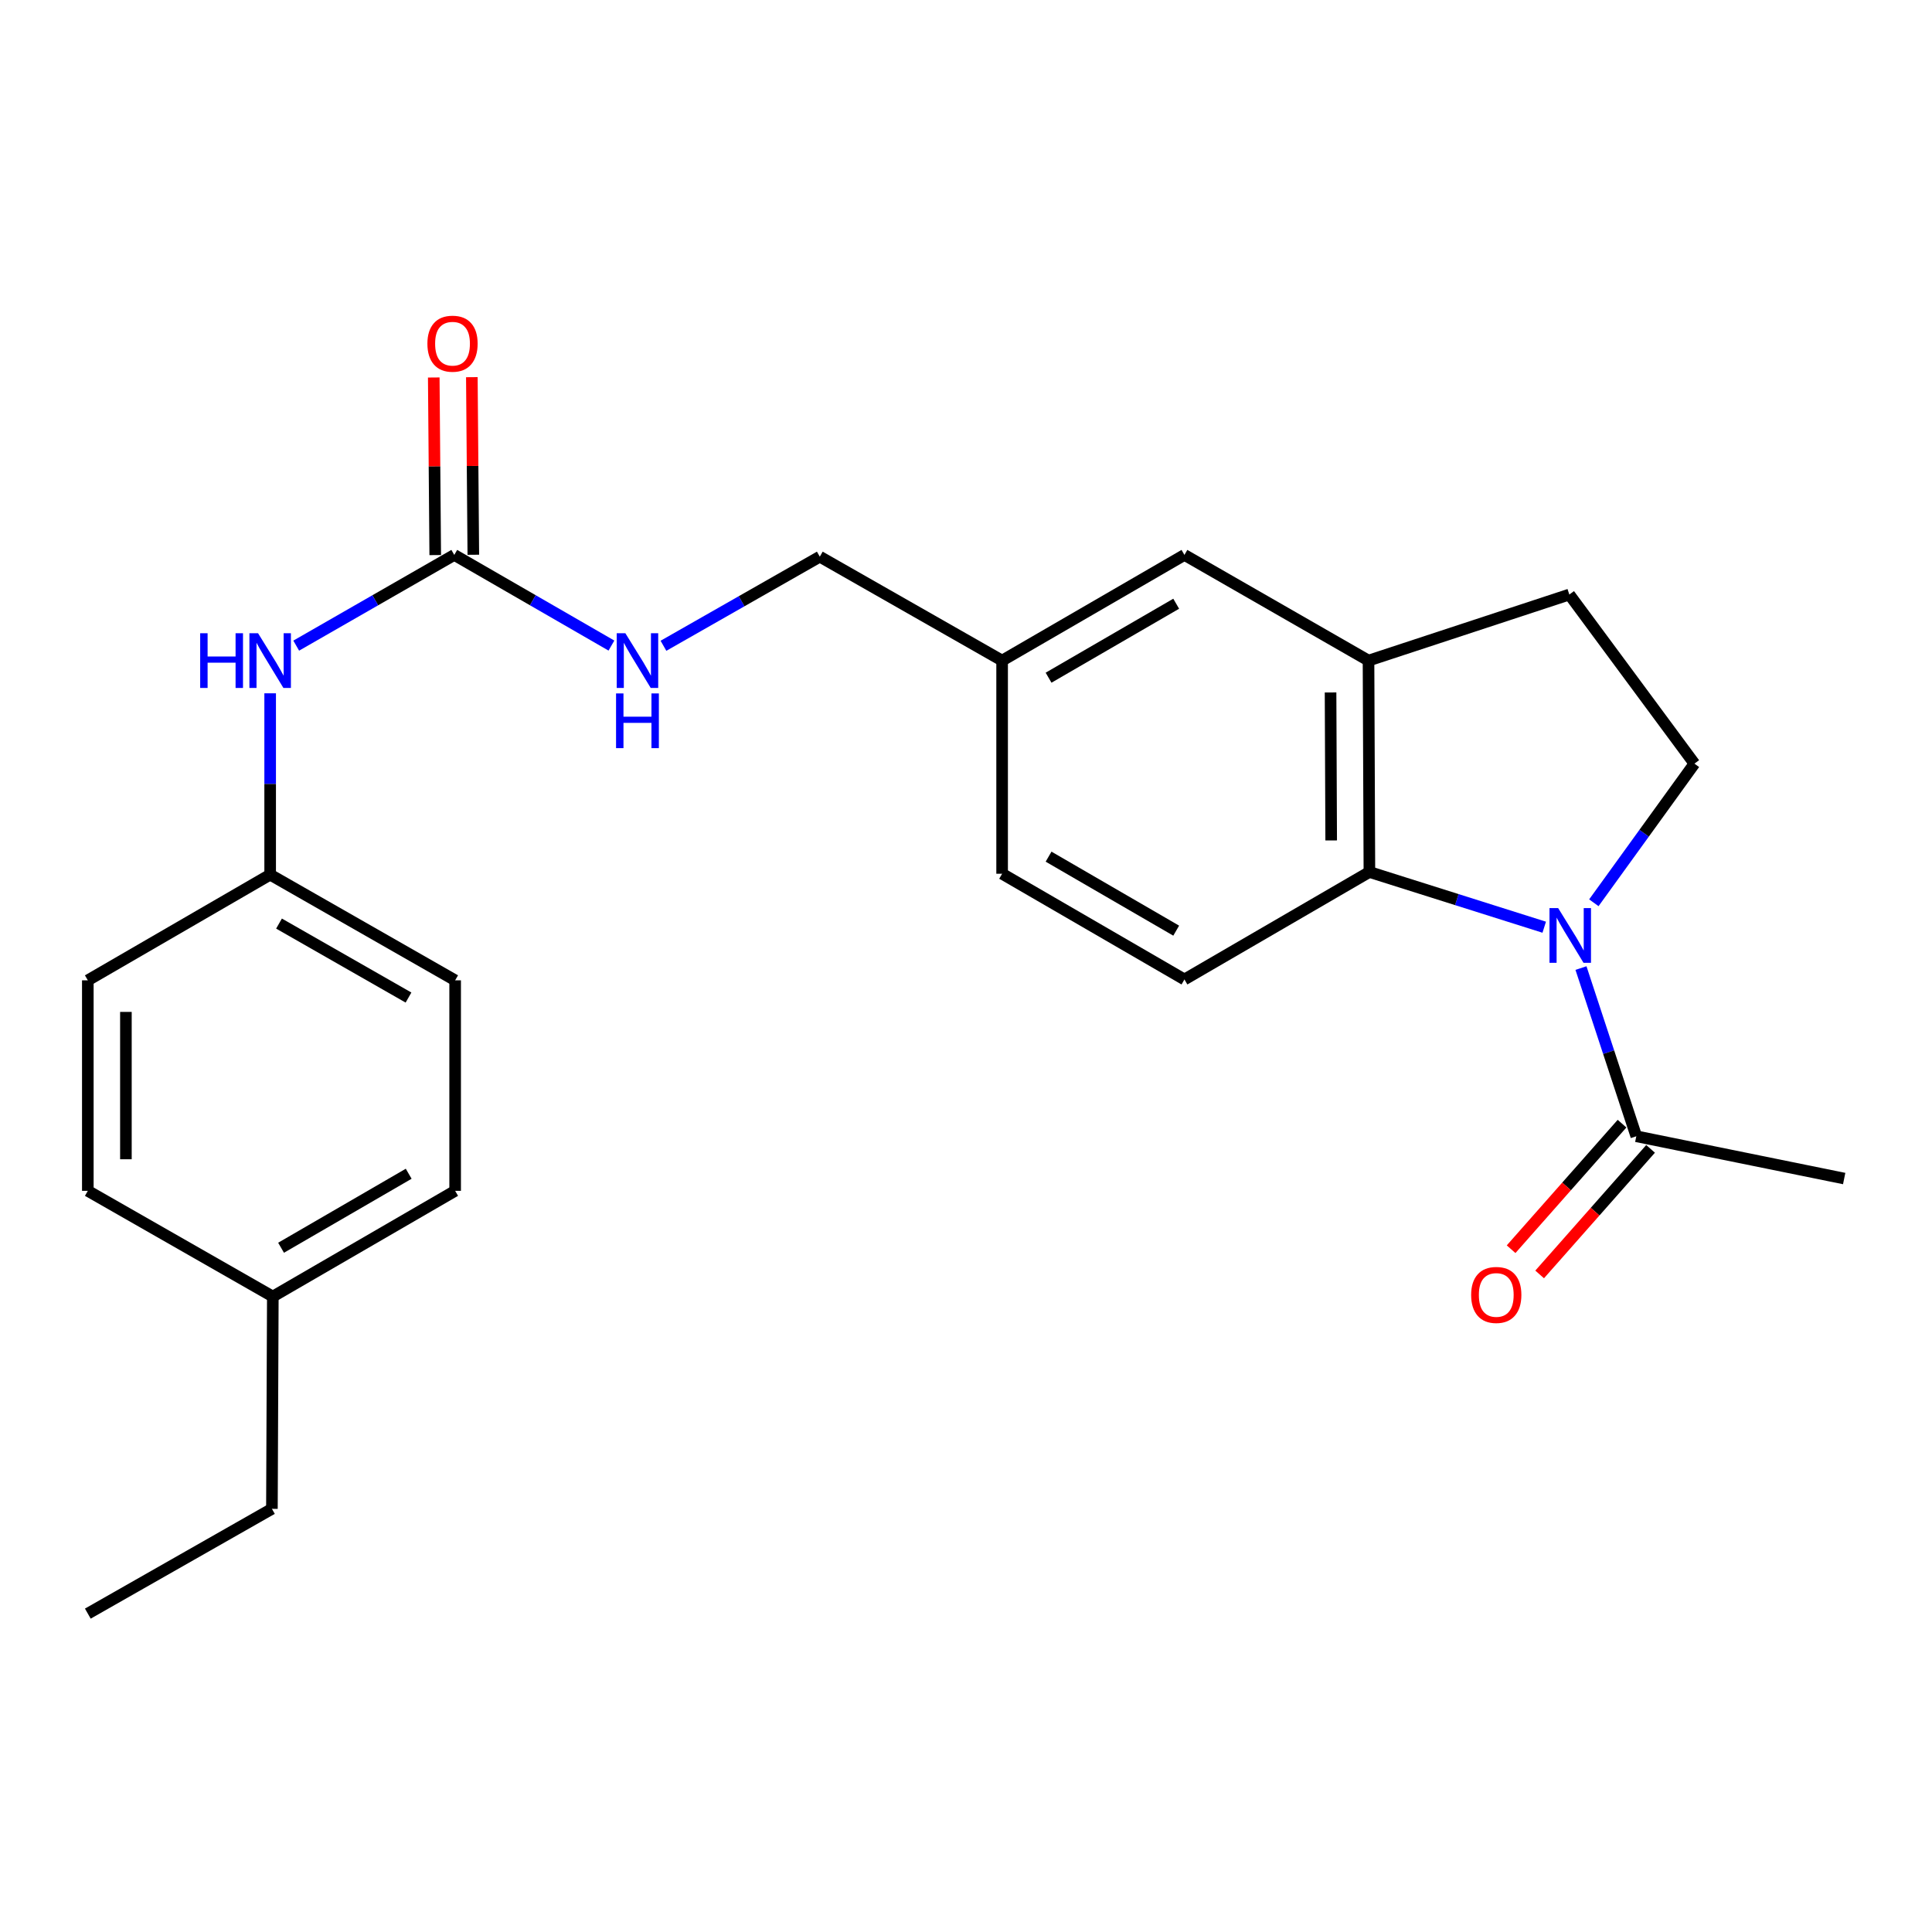 <?xml version='1.0' encoding='iso-8859-1'?>
<svg version='1.1' baseProfile='full'
              xmlns='http://www.w3.org/2000/svg'
                      xmlns:rdkit='http://www.rdkit.org/xml'
                      xmlns:xlink='http://www.w3.org/1999/xlink'
                  xml:space='preserve'
width='1000px' height='1000px' viewBox='0 0 1000 1000'>
<!-- END OF HEADER -->
<rect style='opacity:1.0;fill:#FFFFFF;stroke:none' width='1000' height='1000' x='0' y='0'> </rect>
<path class='bond-0' d='M 799.287,479.923 L 754.044,465.632' style='fill:none;fill-rule:evenodd;stroke:#0000FF;stroke-width:6px;stroke-linecap:butt;stroke-linejoin:miter;stroke-opacity:1' />
<path class='bond-0' d='M 754.044,465.632 L 708.801,451.341' style='fill:none;fill-rule:evenodd;stroke:#000000;stroke-width:6px;stroke-linecap:butt;stroke-linejoin:miter;stroke-opacity:1' />
<path class='bond-1' d='M 818.31,501.072 L 832.629,544.6' style='fill:none;fill-rule:evenodd;stroke:#0000FF;stroke-width:6px;stroke-linecap:butt;stroke-linejoin:miter;stroke-opacity:1' />
<path class='bond-1' d='M 832.629,544.6 L 846.947,588.128' style='fill:none;fill-rule:evenodd;stroke:#000000;stroke-width:6px;stroke-linecap:butt;stroke-linejoin:miter;stroke-opacity:1' />
<path class='bond-4' d='M 824.973,467.274 L 851.003,431.268' style='fill:none;fill-rule:evenodd;stroke:#0000FF;stroke-width:6px;stroke-linecap:butt;stroke-linejoin:miter;stroke-opacity:1' />
<path class='bond-4' d='M 851.003,431.268 L 877.034,395.263' style='fill:none;fill-rule:evenodd;stroke:#000000;stroke-width:6px;stroke-linecap:butt;stroke-linejoin:miter;stroke-opacity:1' />
<path class='bond-2' d='M 708.801,451.341 L 708.341,341.924' style='fill:none;fill-rule:evenodd;stroke:#000000;stroke-width:6px;stroke-linecap:butt;stroke-linejoin:miter;stroke-opacity:1' />
<path class='bond-2' d='M 689.018,435.011 L 688.696,358.419' style='fill:none;fill-rule:evenodd;stroke:#000000;stroke-width:6px;stroke-linecap:butt;stroke-linejoin:miter;stroke-opacity:1' />
<path class='bond-5' d='M 708.801,451.341 L 613.064,506.969' style='fill:none;fill-rule:evenodd;stroke:#000000;stroke-width:6px;stroke-linecap:butt;stroke-linejoin:miter;stroke-opacity:1' />
<path class='bond-11' d='M 839.559,581.602 L 810.852,614.096' style='fill:none;fill-rule:evenodd;stroke:#000000;stroke-width:6px;stroke-linecap:butt;stroke-linejoin:miter;stroke-opacity:1' />
<path class='bond-11' d='M 810.852,614.096 L 782.144,646.591' style='fill:none;fill-rule:evenodd;stroke:#FF0000;stroke-width:6px;stroke-linecap:butt;stroke-linejoin:miter;stroke-opacity:1' />
<path class='bond-11' d='M 854.334,594.655 L 825.626,627.149' style='fill:none;fill-rule:evenodd;stroke:#000000;stroke-width:6px;stroke-linecap:butt;stroke-linejoin:miter;stroke-opacity:1' />
<path class='bond-11' d='M 825.626,627.149 L 796.919,659.644' style='fill:none;fill-rule:evenodd;stroke:#FF0000;stroke-width:6px;stroke-linecap:butt;stroke-linejoin:miter;stroke-opacity:1' />
<path class='bond-21' d='M 846.947,588.128 L 954.545,610.012' style='fill:none;fill-rule:evenodd;stroke:#000000;stroke-width:6px;stroke-linecap:butt;stroke-linejoin:miter;stroke-opacity:1' />
<path class='bond-9' d='M 708.341,341.924 L 613.064,287.226' style='fill:none;fill-rule:evenodd;stroke:#000000;stroke-width:6px;stroke-linecap:butt;stroke-linejoin:miter;stroke-opacity:1' />
<path class='bond-24' d='M 708.341,341.924 L 812.282,307.73' style='fill:none;fill-rule:evenodd;stroke:#000000;stroke-width:6px;stroke-linecap:butt;stroke-linejoin:miter;stroke-opacity:1' />
<path class='bond-3' d='M 235.132,287.226 L 275.803,310.688' style='fill:none;fill-rule:evenodd;stroke:#000000;stroke-width:6px;stroke-linecap:butt;stroke-linejoin:miter;stroke-opacity:1' />
<path class='bond-3' d='M 275.803,310.688 L 316.473,334.15' style='fill:none;fill-rule:evenodd;stroke:#0000FF;stroke-width:6px;stroke-linecap:butt;stroke-linejoin:miter;stroke-opacity:1' />
<path class='bond-6' d='M 235.132,287.226 L 194.226,310.705' style='fill:none;fill-rule:evenodd;stroke:#000000;stroke-width:6px;stroke-linecap:butt;stroke-linejoin:miter;stroke-opacity:1' />
<path class='bond-6' d='M 194.226,310.705 L 153.32,334.183' style='fill:none;fill-rule:evenodd;stroke:#0000FF;stroke-width:6px;stroke-linecap:butt;stroke-linejoin:miter;stroke-opacity:1' />
<path class='bond-10' d='M 244.989,287.144 L 244.608,241.184' style='fill:none;fill-rule:evenodd;stroke:#000000;stroke-width:6px;stroke-linecap:butt;stroke-linejoin:miter;stroke-opacity:1' />
<path class='bond-10' d='M 244.608,241.184 L 244.226,195.223' style='fill:none;fill-rule:evenodd;stroke:#FF0000;stroke-width:6px;stroke-linecap:butt;stroke-linejoin:miter;stroke-opacity:1' />
<path class='bond-10' d='M 225.275,287.308 L 224.893,241.348' style='fill:none;fill-rule:evenodd;stroke:#000000;stroke-width:6px;stroke-linecap:butt;stroke-linejoin:miter;stroke-opacity:1' />
<path class='bond-10' d='M 224.893,241.348 L 224.512,195.387' style='fill:none;fill-rule:evenodd;stroke:#FF0000;stroke-width:6px;stroke-linecap:butt;stroke-linejoin:miter;stroke-opacity:1' />
<path class='bond-8' d='M 877.034,395.263 L 812.282,307.73' style='fill:none;fill-rule:evenodd;stroke:#000000;stroke-width:6px;stroke-linecap:butt;stroke-linejoin:miter;stroke-opacity:1' />
<path class='bond-14' d='M 613.064,506.969 L 518.696,452.25' style='fill:none;fill-rule:evenodd;stroke:#000000;stroke-width:6px;stroke-linecap:butt;stroke-linejoin:miter;stroke-opacity:1' />
<path class='bond-14' d='M 608.798,481.706 L 542.741,443.403' style='fill:none;fill-rule:evenodd;stroke:#000000;stroke-width:6px;stroke-linecap:butt;stroke-linejoin:miter;stroke-opacity:1' />
<path class='bond-12' d='M 139.833,358.854 L 139.833,405.787' style='fill:none;fill-rule:evenodd;stroke:#0000FF;stroke-width:6px;stroke-linecap:butt;stroke-linejoin:miter;stroke-opacity:1' />
<path class='bond-12' d='M 139.833,405.787 L 139.833,452.721' style='fill:none;fill-rule:evenodd;stroke:#000000;stroke-width:6px;stroke-linecap:butt;stroke-linejoin:miter;stroke-opacity:1' />
<path class='bond-7' d='M 343.405,334.255 L 383.867,311.195' style='fill:none;fill-rule:evenodd;stroke:#0000FF;stroke-width:6px;stroke-linecap:butt;stroke-linejoin:miter;stroke-opacity:1' />
<path class='bond-7' d='M 383.867,311.195 L 424.328,288.135' style='fill:none;fill-rule:evenodd;stroke:#000000;stroke-width:6px;stroke-linecap:butt;stroke-linejoin:miter;stroke-opacity:1' />
<path class='bond-25' d='M 613.064,287.226 L 518.696,341.924' style='fill:none;fill-rule:evenodd;stroke:#000000;stroke-width:6px;stroke-linecap:butt;stroke-linejoin:miter;stroke-opacity:1' />
<path class='bond-25' d='M 608.795,312.488 L 542.738,350.776' style='fill:none;fill-rule:evenodd;stroke:#000000;stroke-width:6px;stroke-linecap:butt;stroke-linejoin:miter;stroke-opacity:1' />
<path class='bond-17' d='M 139.833,452.721 L 45.455,507.418' style='fill:none;fill-rule:evenodd;stroke:#000000;stroke-width:6px;stroke-linecap:butt;stroke-linejoin:miter;stroke-opacity:1' />
<path class='bond-18' d='M 139.833,452.721 L 235.581,507.418' style='fill:none;fill-rule:evenodd;stroke:#000000;stroke-width:6px;stroke-linecap:butt;stroke-linejoin:miter;stroke-opacity:1' />
<path class='bond-18' d='M 144.416,478.044 L 211.44,516.332' style='fill:none;fill-rule:evenodd;stroke:#000000;stroke-width:6px;stroke-linecap:butt;stroke-linejoin:miter;stroke-opacity:1' />
<path class='bond-13' d='M 518.696,341.924 L 518.696,452.25' style='fill:none;fill-rule:evenodd;stroke:#000000;stroke-width:6px;stroke-linecap:butt;stroke-linejoin:miter;stroke-opacity:1' />
<path class='bond-15' d='M 518.696,341.924 L 424.328,288.135' style='fill:none;fill-rule:evenodd;stroke:#000000;stroke-width:6px;stroke-linecap:butt;stroke-linejoin:miter;stroke-opacity:1' />
<path class='bond-16' d='M 141.213,671.094 L 235.581,616.375' style='fill:none;fill-rule:evenodd;stroke:#000000;stroke-width:6px;stroke-linecap:butt;stroke-linejoin:miter;stroke-opacity:1' />
<path class='bond-16' d='M 145.479,645.832 L 211.537,607.528' style='fill:none;fill-rule:evenodd;stroke:#000000;stroke-width:6px;stroke-linecap:butt;stroke-linejoin:miter;stroke-opacity:1' />
<path class='bond-22' d='M 141.213,671.094 L 140.743,780.971' style='fill:none;fill-rule:evenodd;stroke:#000000;stroke-width:6px;stroke-linecap:butt;stroke-linejoin:miter;stroke-opacity:1' />
<path class='bond-26' d='M 141.213,671.094 L 45.455,616.375' style='fill:none;fill-rule:evenodd;stroke:#000000;stroke-width:6px;stroke-linecap:butt;stroke-linejoin:miter;stroke-opacity:1' />
<path class='bond-19' d='M 45.455,507.418 L 45.455,616.375' style='fill:none;fill-rule:evenodd;stroke:#000000;stroke-width:6px;stroke-linecap:butt;stroke-linejoin:miter;stroke-opacity:1' />
<path class='bond-19' d='M 65.169,523.762 L 65.169,600.031' style='fill:none;fill-rule:evenodd;stroke:#000000;stroke-width:6px;stroke-linecap:butt;stroke-linejoin:miter;stroke-opacity:1' />
<path class='bond-20' d='M 235.581,507.418 L 235.581,616.375' style='fill:none;fill-rule:evenodd;stroke:#000000;stroke-width:6px;stroke-linecap:butt;stroke-linejoin:miter;stroke-opacity:1' />
<path class='bond-23' d='M 140.743,780.971 L 45.455,835.209' style='fill:none;fill-rule:evenodd;stroke:#000000;stroke-width:6px;stroke-linecap:butt;stroke-linejoin:miter;stroke-opacity:1' />
<path  class='atom-0' d='M 806.493 470.017
L 815.773 485.017
Q 816.693 486.497, 818.173 489.177
Q 819.653 491.857, 819.733 492.017
L 819.733 470.017
L 823.493 470.017
L 823.493 498.337
L 819.613 498.337
L 809.653 481.937
Q 808.493 480.017, 807.253 477.817
Q 806.053 475.617, 805.693 474.937
L 805.693 498.337
L 802.013 498.337
L 802.013 470.017
L 806.493 470.017
' fill='#0000FF'/>
<path  class='atom-7' d='M 103.613 327.764
L 107.453 327.764
L 107.453 339.804
L 121.933 339.804
L 121.933 327.764
L 125.773 327.764
L 125.773 356.084
L 121.933 356.084
L 121.933 343.004
L 107.453 343.004
L 107.453 356.084
L 103.613 356.084
L 103.613 327.764
' fill='#0000FF'/>
<path  class='atom-7' d='M 133.573 327.764
L 142.853 342.764
Q 143.773 344.244, 145.253 346.924
Q 146.733 349.604, 146.813 349.764
L 146.813 327.764
L 150.573 327.764
L 150.573 356.084
L 146.693 356.084
L 136.733 339.684
Q 135.573 337.764, 134.333 335.564
Q 133.133 333.364, 132.773 332.684
L 132.773 356.084
L 129.093 356.084
L 129.093 327.764
L 133.573 327.764
' fill='#0000FF'/>
<path  class='atom-8' d='M 323.689 327.764
L 332.969 342.764
Q 333.889 344.244, 335.369 346.924
Q 336.849 349.604, 336.929 349.764
L 336.929 327.764
L 340.689 327.764
L 340.689 356.084
L 336.809 356.084
L 326.849 339.684
Q 325.689 337.764, 324.449 335.564
Q 323.249 333.364, 322.889 332.684
L 322.889 356.084
L 319.209 356.084
L 319.209 327.764
L 323.689 327.764
' fill='#0000FF'/>
<path  class='atom-8' d='M 318.869 358.916
L 322.709 358.916
L 322.709 370.956
L 337.189 370.956
L 337.189 358.916
L 341.029 358.916
L 341.029 387.236
L 337.189 387.236
L 337.189 374.156
L 322.709 374.156
L 322.709 387.236
L 318.869 387.236
L 318.869 358.916
' fill='#0000FF'/>
<path  class='atom-11' d='M 221.223 177.889
Q 221.223 171.089, 224.583 167.289
Q 227.943 163.489, 234.223 163.489
Q 240.503 163.489, 243.863 167.289
Q 247.223 171.089, 247.223 177.889
Q 247.223 184.769, 243.823 188.689
Q 240.423 192.569, 234.223 192.569
Q 227.983 192.569, 224.583 188.689
Q 221.223 184.809, 221.223 177.889
M 234.223 189.369
Q 238.543 189.369, 240.863 186.489
Q 243.223 183.569, 243.223 177.889
Q 243.223 172.329, 240.863 169.529
Q 238.543 166.689, 234.223 166.689
Q 229.903 166.689, 227.543 169.489
Q 225.223 172.289, 225.223 177.889
Q 225.223 183.609, 227.543 186.489
Q 229.903 189.369, 234.223 189.369
' fill='#FF0000'/>
<path  class='atom-12' d='M 761.462 670.254
Q 761.462 663.454, 764.822 659.654
Q 768.182 655.854, 774.462 655.854
Q 780.742 655.854, 784.102 659.654
Q 787.462 663.454, 787.462 670.254
Q 787.462 677.134, 784.062 681.054
Q 780.662 684.934, 774.462 684.934
Q 768.222 684.934, 764.822 681.054
Q 761.462 677.174, 761.462 670.254
M 774.462 681.734
Q 778.782 681.734, 781.102 678.854
Q 783.462 675.934, 783.462 670.254
Q 783.462 664.694, 781.102 661.894
Q 778.782 659.054, 774.462 659.054
Q 770.142 659.054, 767.782 661.854
Q 765.462 664.654, 765.462 670.254
Q 765.462 675.974, 767.782 678.854
Q 770.142 681.734, 774.462 681.734
' fill='#FF0000'/>
</svg>

